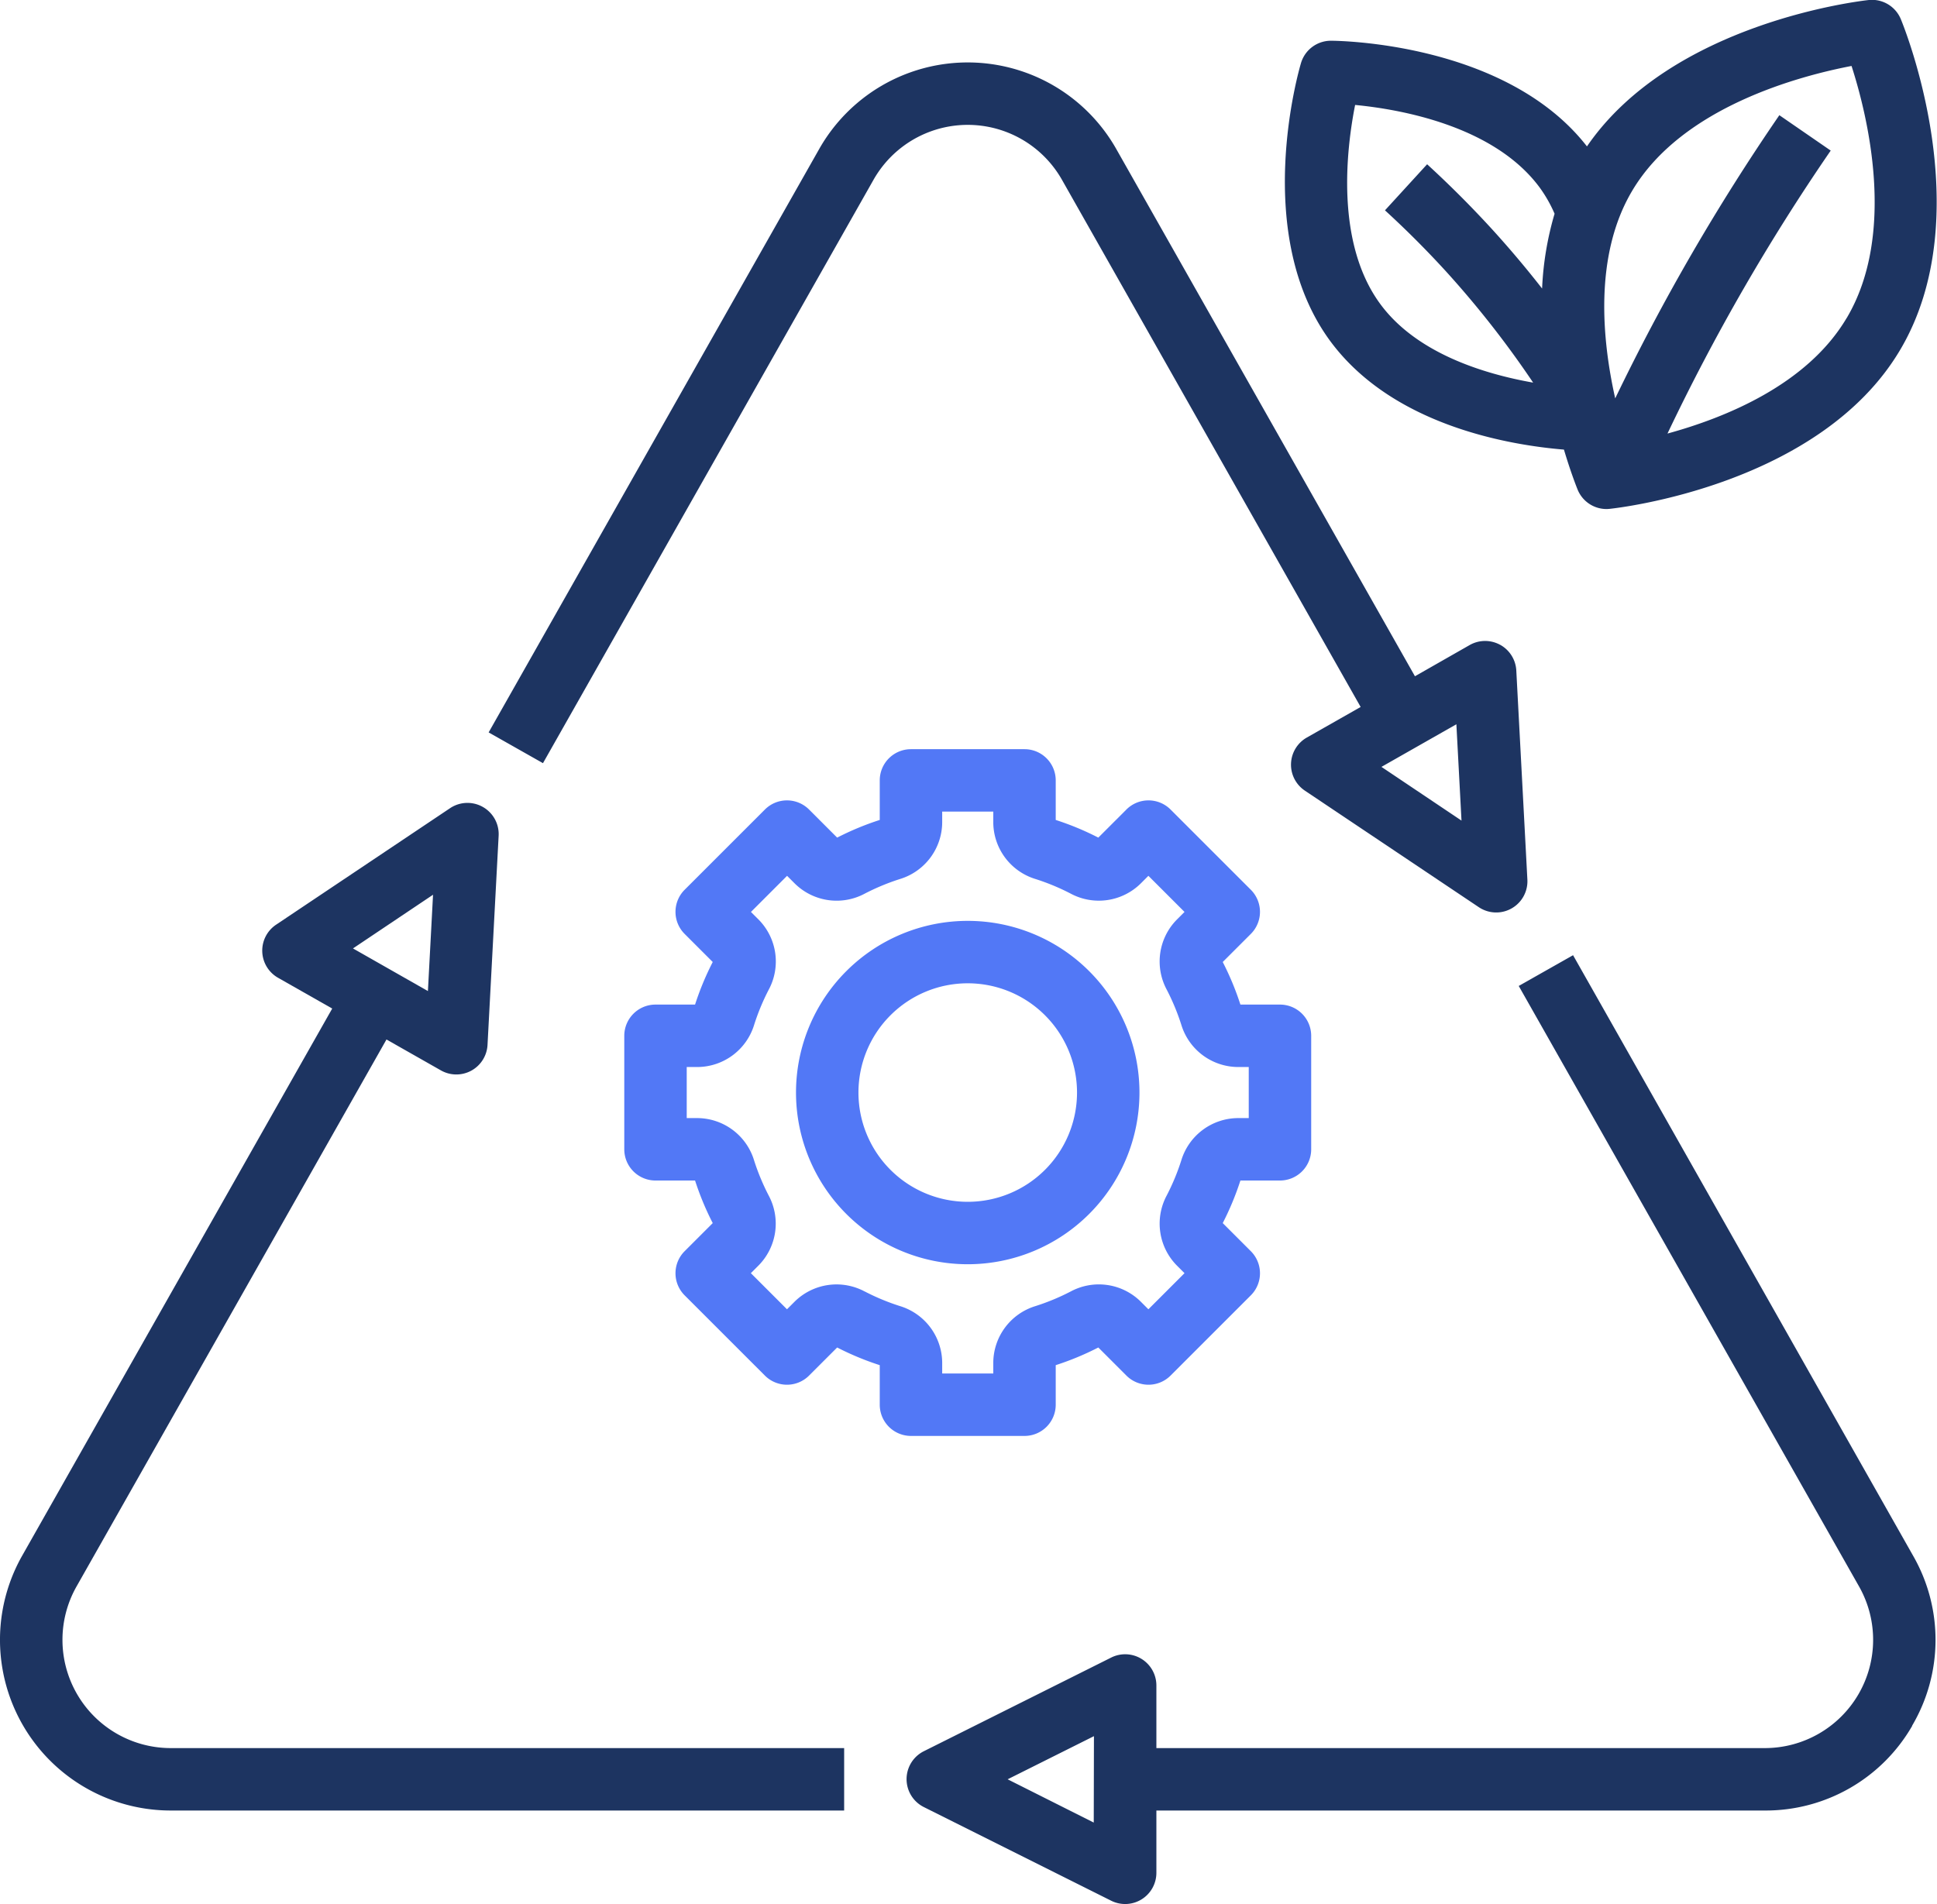 <?xml version="1.0" encoding="UTF-8"?>
<svg xmlns="http://www.w3.org/2000/svg" width="62.037" height="61.001" viewBox="0 0 62.037 61.001">
  <g id="Group_102392" data-name="Group 102392" transform="translate(-1.006 -1)">
    <path id="Path_46170" data-name="Path 46170" d="M60.864,1c-.264.028-6.308.718-9.032,4.69-2.592-3.33-7.968-3.384-8.2-3.385h0a1,1,0,0,0-.958.713c-.067.224-1.6,5.5.956,8.935,2.008,2.691,5.741,3.308,7.465,3.45.22.739.413,1.22.44,1.287a1,1,0,0,0,.924.617.924.924,0,0,0,.1-.006c.273-.029,6.727-.753,9.3-5.086s.13-10.35.026-10.6A1,1,0,0,0,60.864,1ZM50.4,10.249q-.775-.993-1.624-1.924-.986-1.076-2.063-2.063l-1.35,1.476q1.011.925,1.937,1.937a31.17,31.17,0,0,1,2.808,3.582c-1.545-.272-3.706-.923-4.878-2.495-1.47-1.97-1.1-5-.823-6.4,1.425.137,4.43.658,5.9,2.631a4.315,4.315,0,0,1,.488.854,9.989,9.989,0,0,0-.4,2.4Zm9.744.948c-1.265,2.128-3.88,3.185-5.733,3.692a66.2,66.2,0,0,1,5.228-9.065L57.994,4.69a68.607,68.607,0,0,0-5.257,9.072c-.42-1.868-.685-4.582.543-6.649,1.6-2.7,5.394-3.687,7.026-4,.509,1.58,1.451,5.374-.158,8.08Zm2.1,45.089a5.415,5.415,0,0,0,.033-5.449L51.387,31.6l-1.74.985,10.9,19.238A3.468,3.468,0,0,1,57.525,57H38.042V55a1,1,0,0,0-1.447-.9l-6,3a1,1,0,0,0,0,1.79l6,3a1,1,0,0,0,1.447-.9V59H57.525a5.415,5.415,0,0,0,4.725-2.714Zm-26.208,3.1L33.278,58l2.764-1.382ZM6.475,59H28.042V57H6.475a3.468,3.468,0,0,1-3.018-5.177L13.384,34.3l1.743.99a1,1,0,0,0,1.493-.816l.356-6.7a1,1,0,0,0-1.555-.884L9.848,30.623a1,1,0,0,0,.063,1.7l1.735.986L1.716,50.837A5.468,5.468,0,0,0,6.476,59Zm8.4-29.337-.164,3.086-2.4-1.366ZM49.05,21.656a1,1,0,0,0-.974.008l-1.753,1L36.757,5.773a5.467,5.467,0,0,0-9.514,0L16.656,24.463l1.74.985L28.983,6.758a3.468,3.468,0,0,1,6.034,0l9.567,16.89-1.725.98a1,1,0,0,0-.062,1.7l5.572,3.734a1,1,0,0,0,1.555-.883l-.355-6.7a1,1,0,0,0-.519-.824Zm-3.8,3.911,2.4-1.365.164,3.086Z" fill="#1d3461"></path>
    <path id="Path_46171" data-name="Path 46171" d="M30.182,47h3.636a1,1,0,0,0,1-1V44.733a9.1,9.1,0,0,0,1.364-.566l.9.9a1,1,0,0,0,1.414,0l2.571-2.571a1,1,0,0,0,0-1.414l-.9-.9a9.12,9.12,0,0,0,.566-1.364H42a1,1,0,0,0,1-1V34.182a1,1,0,0,0-1-1H40.733a9.1,9.1,0,0,0-.566-1.364l.9-.9a1,1,0,0,0,0-1.414l-2.571-2.571a1,1,0,0,0-1.414,0l-.9.9a9.12,9.12,0,0,0-1.364-.566V26a1,1,0,0,0-1-1H30.182a1,1,0,0,0-1,1v1.267a9.1,9.1,0,0,0-1.364.566l-.9-.9a1,1,0,0,0-1.414,0l-2.571,2.571a1,1,0,0,0,0,1.414l.9.9a9.12,9.12,0,0,0-.566,1.364H22a1,1,0,0,0-1,1v3.636a1,1,0,0,0,1,1h1.267a9.1,9.1,0,0,0,.566,1.364l-.9.9a1,1,0,0,0,0,1.414l2.571,2.571a1,1,0,0,0,1.414,0l.9-.9a9.121,9.121,0,0,0,1.364.566V46A1,1,0,0,0,30.182,47ZM28.7,42.373a1.909,1.909,0,0,0-2.242.323l-.247.247-1.157-1.157.247-.247a1.908,1.908,0,0,0,.323-2.242,7.171,7.171,0,0,1-.467-1.125,1.909,1.909,0,0,0-1.812-1.354H23V35.182h.348a1.909,1.909,0,0,0,1.812-1.354,7.147,7.147,0,0,1,.467-1.125,1.909,1.909,0,0,0-.323-2.242l-.247-.247,1.157-1.157.247.247a1.907,1.907,0,0,0,2.242.323,7.171,7.171,0,0,1,1.125-.467,1.909,1.909,0,0,0,1.354-1.812V27h1.636v.348a1.909,1.909,0,0,0,1.354,1.812,7.147,7.147,0,0,1,1.125.467,1.91,1.91,0,0,0,2.242-.323l.247-.247,1.157,1.157-.247.247a1.908,1.908,0,0,0-.323,2.242,7.171,7.171,0,0,1,.467,1.125,1.909,1.909,0,0,0,1.812,1.354H41v1.636h-.348a1.909,1.909,0,0,0-1.812,1.354,7.147,7.147,0,0,1-.467,1.125,1.909,1.909,0,0,0,.323,2.242l.247.247-1.157,1.157-.247-.247a1.906,1.906,0,0,0-2.242-.323,7.171,7.171,0,0,1-1.125.467,1.909,1.909,0,0,0-1.354,1.812V45H31.182v-.348a1.909,1.909,0,0,0-1.354-1.812,7.147,7.147,0,0,1-1.125-.467Z" fill="#5278f6"></path>
    <path id="Path_46172" data-name="Path 46172" d="M37.5,36A5.5,5.5,0,1,0,32,41.5,5.5,5.5,0,0,0,37.5,36Zm-9,0A3.5,3.5,0,1,1,32,39.5,3.5,3.5,0,0,1,28.5,36Z" fill="#5278f6"></path>
  </g>
</svg>
